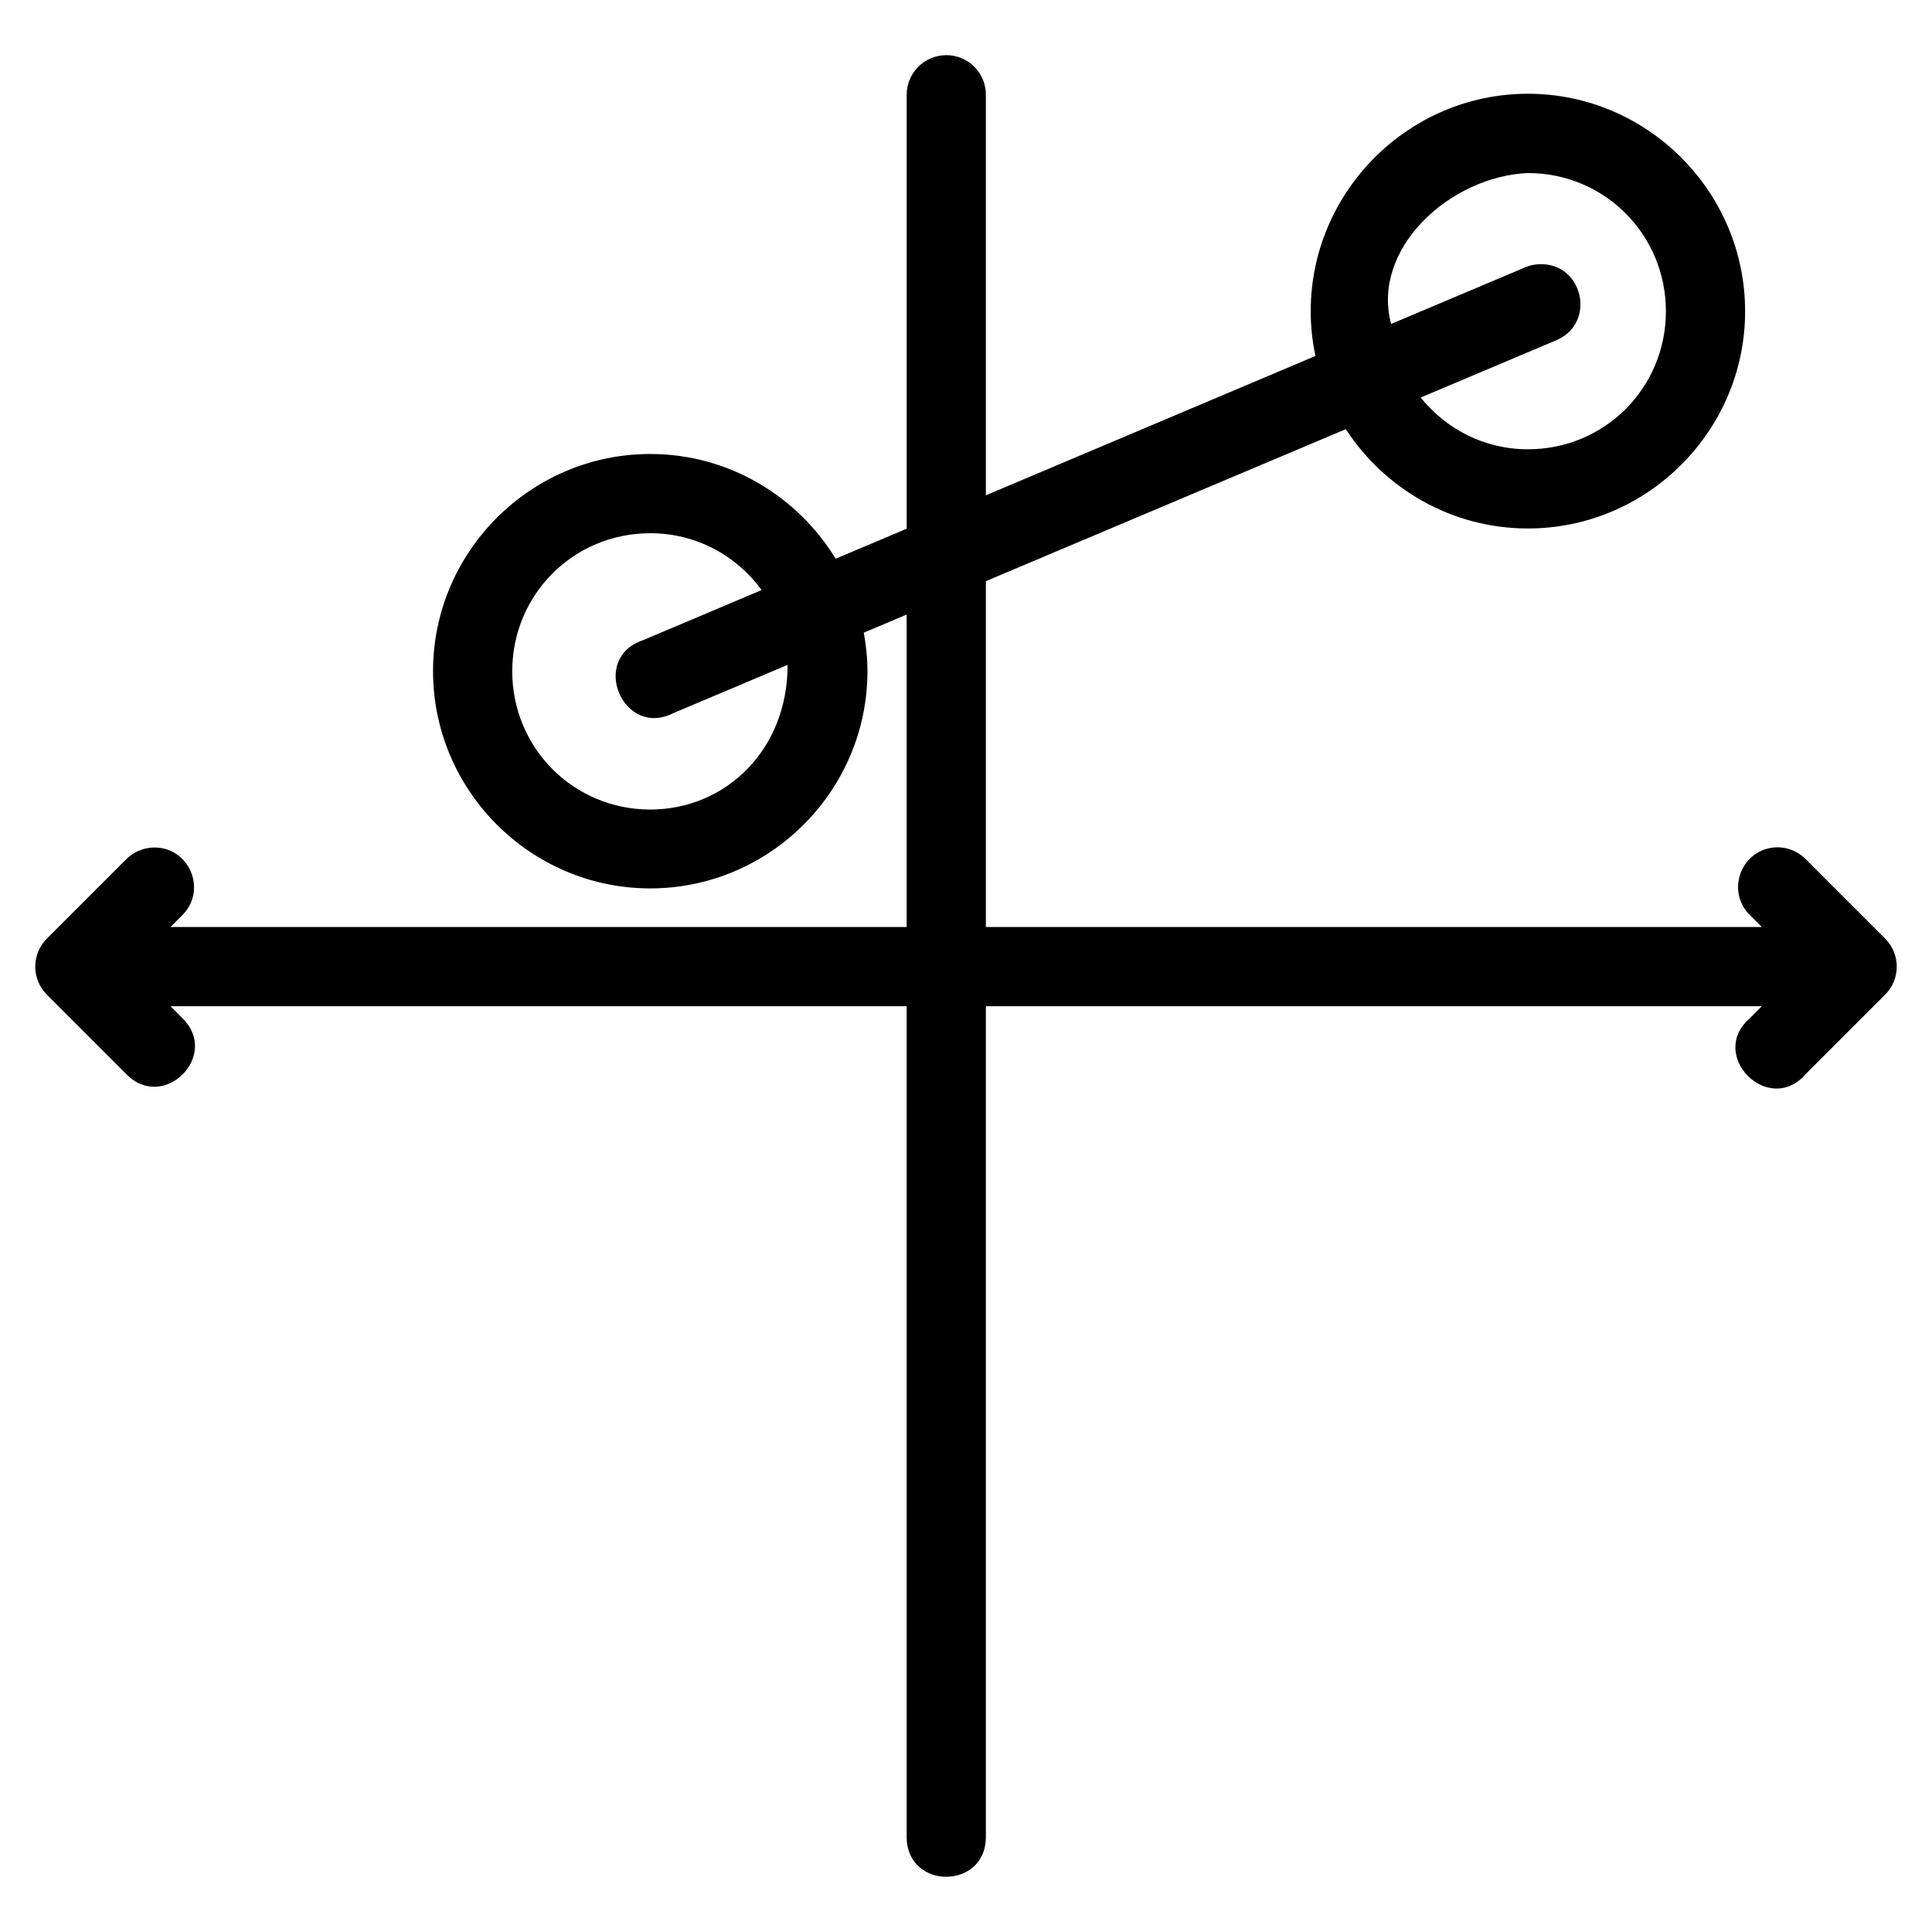 <?xml version="1.0" encoding="UTF-8"?>
<!-- Uploaded to: SVG Repo, www.svgrepo.com, Generator: SVG Repo Mixer Tools -->
<svg fill="#000000" width="800px" height="800px" version="1.1" viewBox="144 144 512 512" xmlns="http://www.w3.org/2000/svg">
 <path d="m394.65 158.62c-5.797 0.078-10.441 4.824-10.371 10.617v114.88l-18.82 7.953c-10.129-16.598-28.367-27.758-49.137-27.758-31.676 0-57.562 25.891-57.562 57.562 0 31.676 25.891 57.562 57.562 57.562 31.676 0 57.562-25.891 57.562-57.562 0-3.492-0.363-6.887-0.965-10.211l11.355-4.797v82.801l-195.1 0.004 3.094-3.094c6.773-6.664 1.914-18.18-7.586-17.977-2.754 0.078-5.375 1.203-7.297 3.176l-20.992 20.992c-4.07 4.094-4.07 10.707 0 14.801l20.992 20.992c9.863 10.324 25.152-4.879 14.883-14.801l-3.074-3.094h195.08v220.44c0.309 13.684 20.684 13.684 20.992 0v-220.44h205.62l-3.074 3.094c-11.48 9.836 4.965 26.281 14.801 14.801l20.992-20.992c4.07-4.094 4.07-10.707 0-14.801l-20.992-20.992c-2.231-2.324-5.406-3.496-8.609-3.176-8.852 0.945-12.586 11.785-6.191 17.977l3.094 3.094h-205.64v-91.656l95.387-40.281c10.289 15.809 28.086 26.32 48.258 26.32 31.676 0 57.562-25.891 57.562-57.562 0-31.676-25.891-57.645-57.562-57.645-31.676 0-57.562 25.973-57.562 57.645 0 4.059 0.441 8.023 1.25 11.848l-87.332 36.922v-106.03c0.074-5.894-4.727-10.688-10.617-10.617zm154.26 31.242c20.328 0 36.57 16.305 36.57 36.633s-16.242 36.57-36.57 36.57c-11.598 0-21.734-5.402-28.414-13.715l35.773-15.109c10.922-4.434 7.367-20.727-4.406-20.215-1.277 0.039-2.535 0.316-3.711 0.84l-35.484 14.984c-5.34-19.922 15.52-39.09 36.246-39.996zm-232.59 95.449c12.23 0 22.895 5.957 29.52 15.066l-31.445 13.285c-14.277 4.816-5.277 26.156 8.137 19.289l30.195-12.75c0 22.801-16.664 38.336-36.406 38.336-20.328 0-36.57-16.324-36.57-36.652s16.242-36.57 36.57-36.57z"/>
</svg>